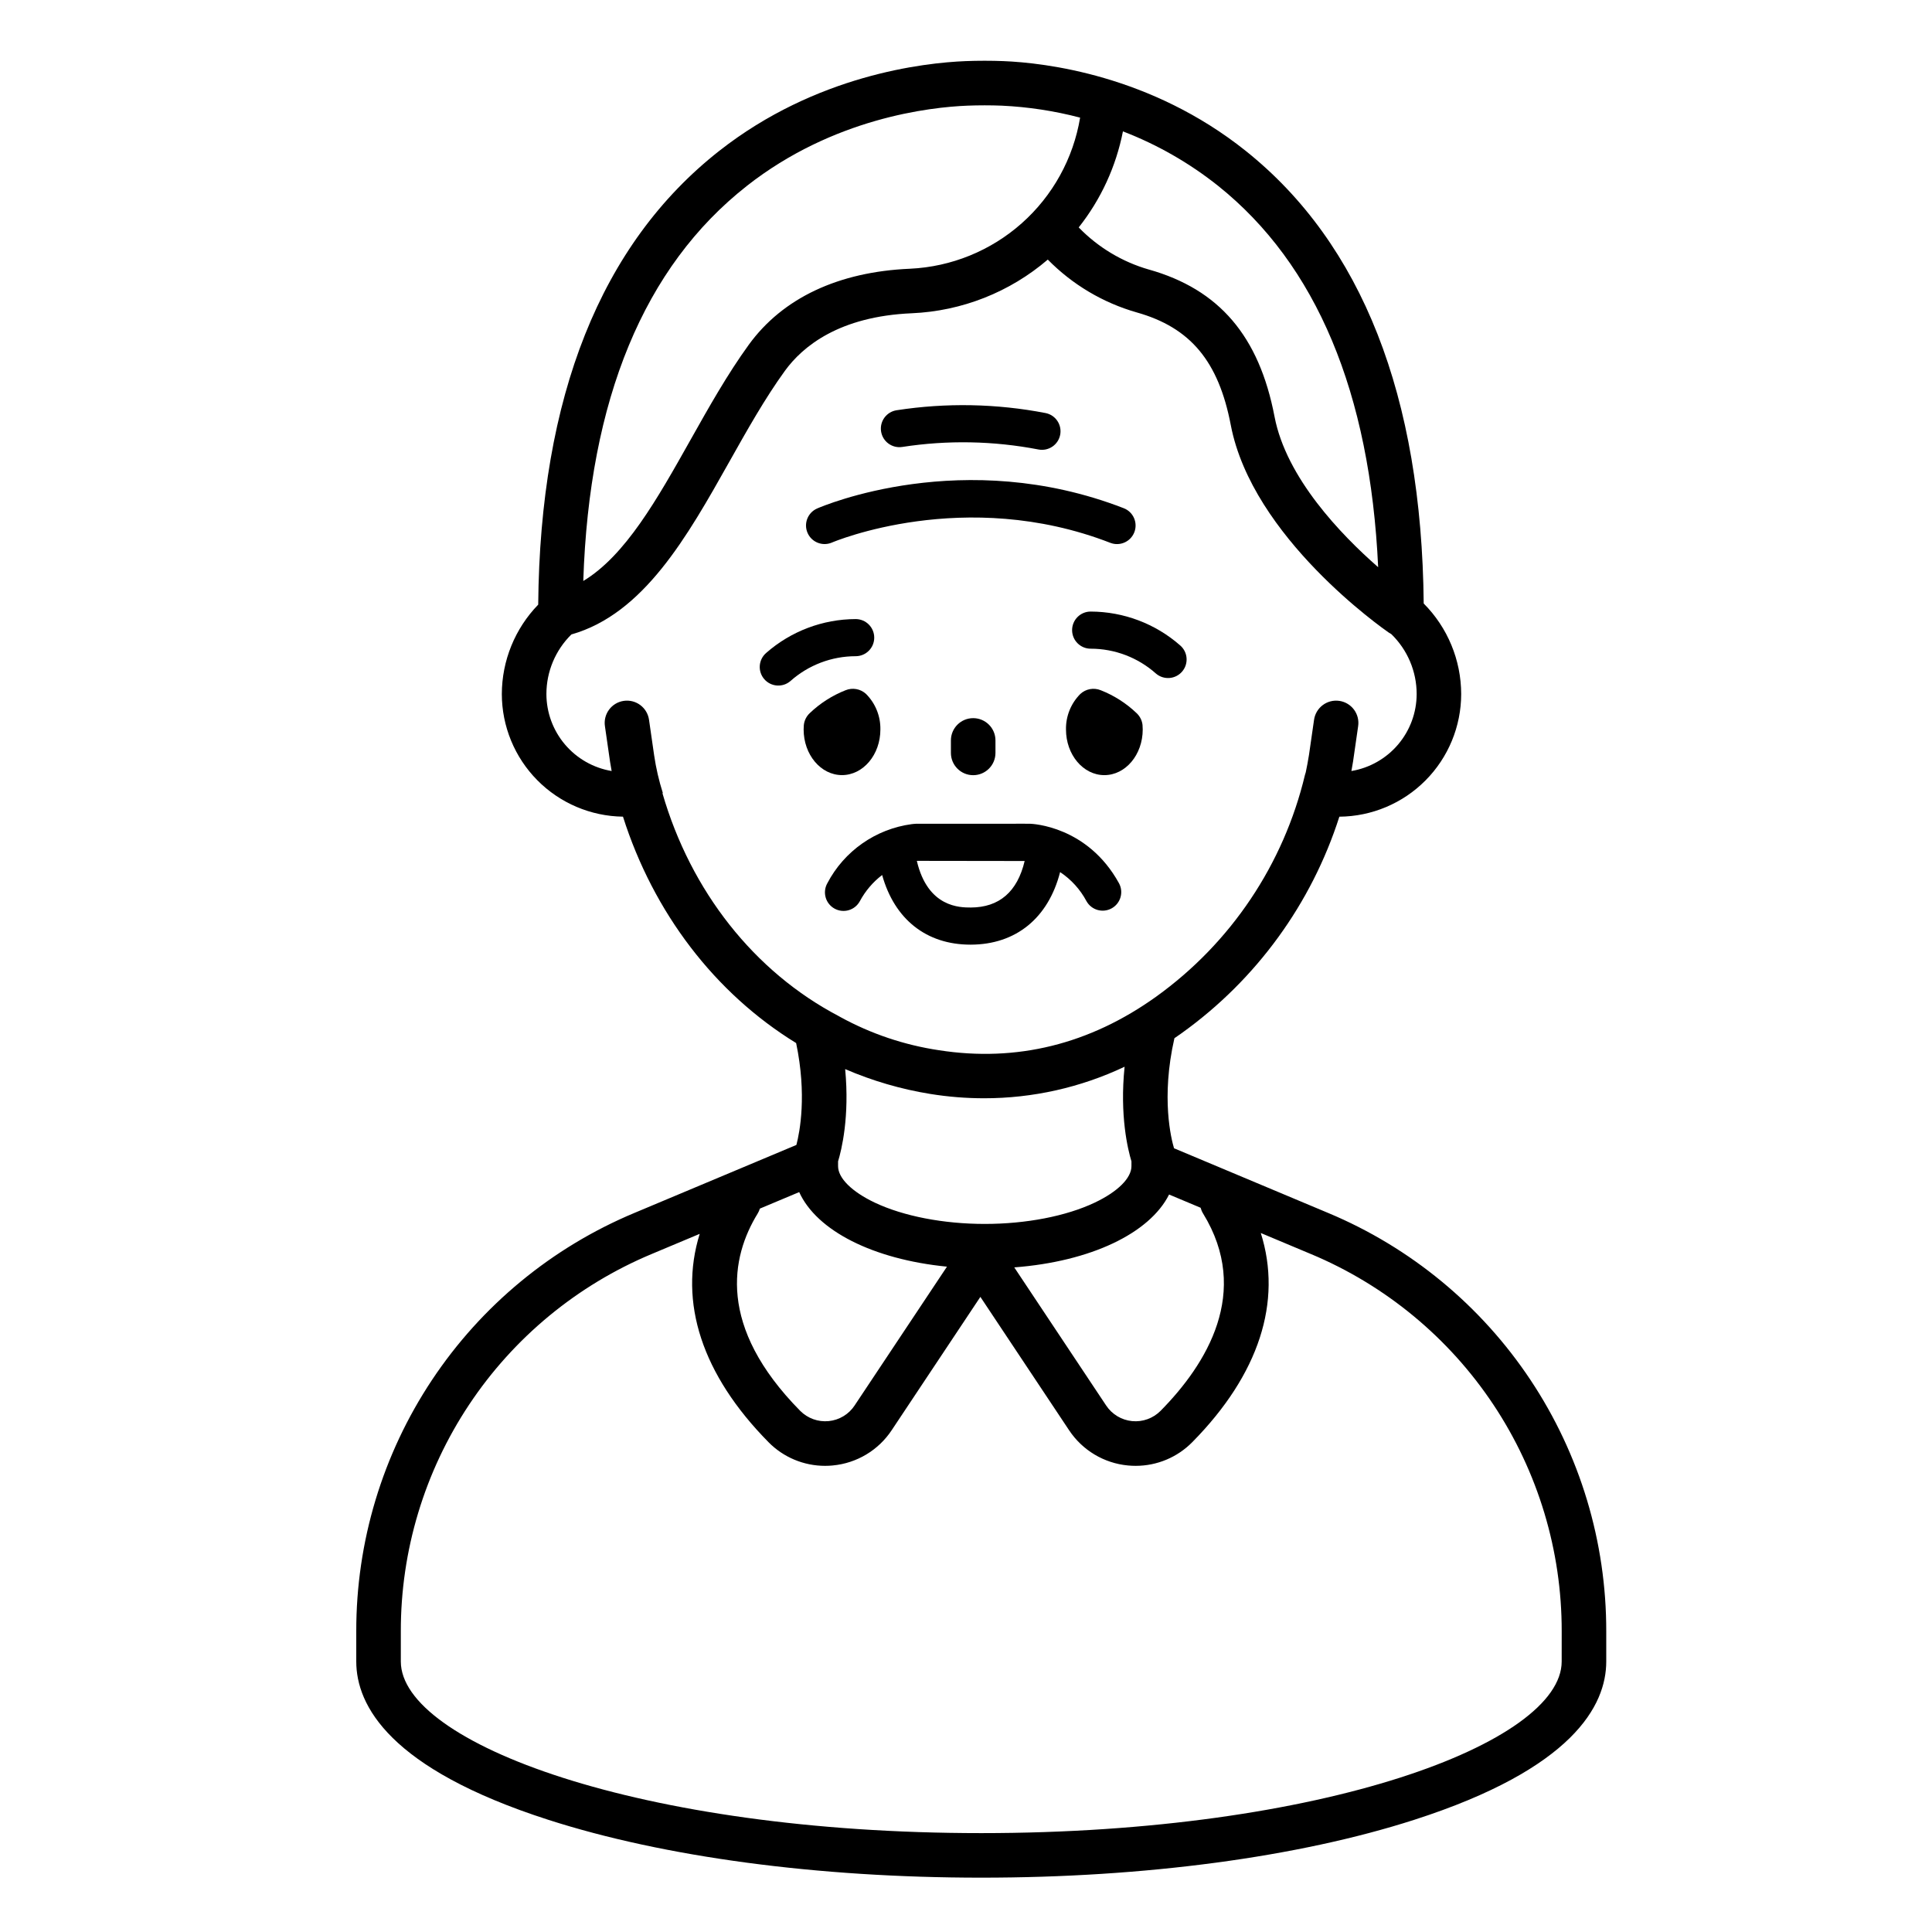 <?xml version="1.0" encoding="UTF-8"?>
<!-- Uploaded to: ICON Repo, www.svgrepo.com, Generator: ICON Repo Mixer Tools -->
<svg fill="#000000" width="800px" height="800px" version="1.1" viewBox="144 144 512 512" xmlns="http://www.w3.org/2000/svg">
 <g>
  <path d="m495.96 465.44-40.828-17.137c-0.711-2.356-3.516-13.301 0.102-29.168 0.684-0.465 1.371-0.941 2.055-1.43l-0.004-0.004c19.668-14.129 34.273-34.207 41.66-57.27 8.582-0.07 16.785-3.523 22.832-9.613 6.047-6.086 9.445-14.316 9.453-22.895-0.02-8.992-3.59-17.613-9.934-23.988-0.531-54.98-16.367-95.32-47.117-119.91-25.215-20.168-53.316-23.383-64.227-23.828-3.168-0.129-6.836-0.129-10.055 0-11.09 0.445-39.652 3.652-65.293 23.793-31.359 24.637-47.484 65.09-47.973 120.24l0.004 0.004c-6.164 6.348-9.621 14.84-9.645 23.691 0.012 8.547 3.383 16.75 9.391 22.832 6.008 6.078 14.168 9.555 22.715 9.668 8.098 25.488 24.379 46.789 45.887 59.996 2.879 13.734 0.965 23.574 0.07 27l-42.93 18.02c-21.863 9.137-40.531 24.543-53.648 44.277-13.117 19.73-20.098 42.906-20.062 66.602v7.988c0 11.672 8.828 28.43 50.879 41.957 30.738 9.891 71.488 15.336 114.75 15.336 43.262 0.004 84.012-5.441 114.75-15.332 42.051-13.531 50.879-30.285 50.879-41.957v-7.992c0.035-23.695-6.945-46.867-20.066-66.602-13.117-19.73-31.781-35.141-53.645-44.277zm-33.117 0.176c12.77 20.809 0.918 39.906-11.273 52.266-1.98 1.996-4.75 3-7.547 2.727s-5.324-1.789-6.879-4.133l-24.352-36.605c20.246-1.543 35.875-9.031 41.027-19.312l8.355 3.508c0.148 0.547 0.371 1.07 0.668 1.551zm-118.06 0h-0.004c0.254-0.414 0.457-0.859 0.598-1.324l10.418-4.375c4.641 10.234 19.566 17.824 39.16 19.762l-24.48 36.797h0.004c-1.555 2.344-4.078 3.859-6.879 4.133-2.797 0.273-5.566-0.73-7.547-2.727-22.086-22.391-18.32-40.781-11.273-52.266zm99.062-13.844v1.27c0 3.164-3.641 6.781-9.738 9.668-7.57 3.59-18.191 5.644-29.137 5.644-10.945 0-21.562-2.059-29.137-5.644-6.098-2.891-9.738-6.504-9.738-9.668v-1.27c0.922-3.027 3.086-11.816 1.879-24.453h-0.004c7.215 3.117 14.789 5.328 22.551 6.586 4.719 0.762 9.496 1.148 14.281 1.148 12.871 0.004 25.59-2.848 37.227-8.359-1.34 12.973 0.879 22 1.816 25.078zm65.379-157.46c-9.902-8.664-24.363-23.707-27.457-39.887-4.086-21.359-14.68-33.754-33.332-39.004v0.004c-7.055-2.035-13.457-5.883-18.566-11.156 5.883-7.426 9.898-16.156 11.719-25.453 9.094 3.496 17.598 8.363 25.219 14.43 26.051 20.836 40.285 54.805 42.418 101.07zm-167.32-101.03c22.926-18.012 48.527-20.883 58.469-21.281 2.918-0.117 6.238-0.117 9.098 0h0.004c7.012 0.328 13.973 1.391 20.766 3.172-1.801 10.82-7.258 20.703-15.461 27.988-8.203 7.289-18.656 11.543-29.617 12.055-18.973 0.809-33.75 7.773-42.727 20.145-5.644 7.777-10.633 16.648-15.453 25.227-8.816 15.688-17.234 30.648-28.41 37.379 1.566-48.113 16.121-83.309 43.332-104.68zm-22.363 160.89 0.133 0.035c-1.051-3.297-1.828-6.672-2.328-10.09l-1.344-9.332c-0.215-1.559-1.039-2.969-2.297-3.918-1.258-0.949-2.84-1.355-4.398-1.129-1.555 0.223-2.961 1.062-3.898 2.324-0.938 1.266-1.332 2.852-1.094 4.406l1.359 9.426c0.133 0.836 0.273 1.645 0.418 2.434-4.828-0.812-9.211-3.305-12.375-7.039-3.164-3.734-4.906-8.465-4.914-13.359 0-5.941 2.387-11.629 6.621-15.793 19.184-5.453 30.703-25.934 41.852-45.762 4.656-8.285 9.477-16.855 14.715-24.078 4.731-6.519 14.414-14.461 33.676-15.281 13.254-0.578 25.934-5.59 36.008-14.223 6.512 6.625 14.629 11.449 23.562 14 14.238 4.008 21.695 12.938 24.934 29.855 5.695 29.766 40.426 53.996 41.898 55.016l0.02 0.012c0.199 0.133 0.406 0.258 0.617 0.367 4.297 4.168 6.723 9.898 6.723 15.887-0.008 4.894-1.75 9.629-4.914 13.363-3.168 3.731-7.551 6.227-12.379 7.035 0.148-0.816 0.297-1.656 0.438-2.527l1.344-9.332c0.238-1.555-0.156-3.141-1.094-4.406-0.938-1.262-2.344-2.102-3.898-2.324-1.559-0.227-3.141 0.18-4.398 1.129-1.258 0.949-2.082 2.359-2.297 3.918l-1.332 9.238c-0.27 1.68-0.559 3.234-0.863 4.656-0.082 0.219-0.152 0.445-0.207 0.672-5.648 23.688-19.641 44.547-39.414 58.758-17.625 12.633-36.988 17.414-57.551 14.215-9.184-1.367-18.051-4.352-26.191-8.82-0.117-0.074-0.238-0.141-0.363-0.207-22.41-11.742-39.25-33.117-46.766-59.125zm238.32 230.14c0 21.516-63.172 45.484-153.82 45.484-90.648 0-153.82-23.973-153.82-45.484v-7.992c-0.035-21.367 6.262-42.266 18.094-60.062 11.828-17.793 28.664-31.688 48.379-39.93l12.734-5.344c-5.629 18.121 0.594 37.328 18.219 55.191h-0.004c3.957 4.027 9.367 6.293 15.016 6.289 0.68 0 1.363-0.031 2.047-0.098v-0.004c6.344-0.598 12.082-4.031 15.602-9.348l23.5-35.328 23.504 35.332c3.519 5.312 9.254 8.75 15.602 9.348 0.684 0.066 1.367 0.098 2.051 0.098h-0.004c5.648 0.004 11.059-2.262 15.016-6.289 17.695-17.938 23.895-37.23 18.145-55.414l13.27 5.57v-0.004c19.715 8.242 36.551 22.137 48.379 39.93 11.828 17.797 18.125 38.695 18.094 60.062z"/>
  <path d="m377.31 337.32c0.062-3.523-1.309-6.918-3.797-9.414-1.469-1.363-3.602-1.742-5.453-0.977-3.512 1.387-6.723 3.438-9.453 6.047-0.895 0.832-1.457 1.961-1.586 3.176-0.031 0.383-0.051 0.77-0.051 1.164 0 6.68 4.555 12.094 10.168 12.094 5.617 0 10.172-5.414 10.172-12.09z"/>
  <path d="m364.47 287.78c0.348-0.152 35.207-14.895 73.77 0.074 2.535 0.984 5.383-0.273 6.367-2.805 0.984-2.535-0.273-5.387-2.805-6.367-42.461-16.484-79.703-0.605-81.266 0.078-2.481 1.094-3.606 3.984-2.523 6.469 1.082 2.484 3.973 3.621 6.457 2.551z"/>
  <path d="m383.09 262.45c11.992-1.855 24.215-1.629 36.129 0.672 2.656 0.5 5.219-1.234 5.738-3.887s-1.195-5.227-3.844-5.766c-13.02-2.519-26.379-2.773-39.488-0.75-2.688 0.406-4.535 2.91-4.133 5.598 0.406 2.688 2.91 4.539 5.598 4.133z"/>
  <path d="m396 340.22v3.309c0 3.262 2.644 5.902 5.902 5.902 3.262 0 5.906-2.641 5.906-5.902v-3.309c0-3.258-2.644-5.902-5.906-5.902-3.258 0-5.902 2.644-5.902 5.902z"/>
  <path d="m375.68 312.98c0-2.715-2.203-4.918-4.922-4.918h-0.004 0.004c-8.727 0.027-17.145 3.211-23.703 8.965-0.992 0.848-1.602 2.059-1.703 3.359-0.102 1.301 0.32 2.586 1.172 3.578 1.77 2.062 4.875 2.301 6.938 0.531 4.762-4.242 10.922-6.59 17.301-6.594 2.719 0 4.918-2.203 4.918-4.922z"/>
  <path d="m445.2 332.98c-2.731-2.609-5.941-4.66-9.457-6.047-1.852-0.766-3.981-0.387-5.449 0.977-2.488 2.496-3.859 5.891-3.797 9.414 0 6.68 4.555 12.094 10.168 12.094 5.617 0 10.168-5.414 10.168-12.094 0-0.395-0.02-0.781-0.051-1.164l0.004-0.004c-0.129-1.215-0.691-2.344-1.586-3.176z"/>
  <path d="m433.04 306.07c-2.715-0.004-4.918 2.199-4.922 4.918 0 2.715 2.203 4.922 4.922 4.922 6.379 0 12.535 2.348 17.301 6.59 2.062 1.77 5.168 1.531 6.938-0.531s1.531-5.168-0.531-6.938c-6.559-5.754-14.977-8.938-23.703-8.961z"/>
  <path d="m371.87 382.82c1.453-2.703 3.465-5.07 5.906-6.934 3.281 11.746 11.727 18.457 23.414 18.457h0.082c11.953-0.031 20.539-7.039 23.668-19.23h-0.004c2.934 1.949 5.336 4.602 6.992 7.707 1.32 2.359 4.293 3.211 6.664 1.906 2.367-1.301 3.242-4.269 1.957-6.648-8.352-15.188-22.984-15.758-23.602-15.777-0.207-0.004-1.148-0.004-1.43-0.004l-28.531 0.004c-0.031 0-0.062 0.004-0.09 0.004-0.016 0-0.031-0.004-0.043-0.004-0.066 0-0.297 0.012-0.652 0.043-0.188 0.016-0.375 0.031-0.562 0.059h-0.004c-9.566 1.277-17.914 7.125-22.387 15.676-0.641 1.145-0.797 2.496-0.438 3.758s1.211 2.328 2.359 2.957c1.148 0.633 2.504 0.781 3.762 0.41 1.258-0.371 2.316-1.227 2.938-2.383zm29.375 1.68c-2.805-0.004-11.379 0.031-14.273-12.352 0.074-0.008 0.109-0.008 0.148-0.012l28.422 0.039c-1.926 8.16-6.738 12.305-14.297 12.328z"/>
 </g>
</svg>